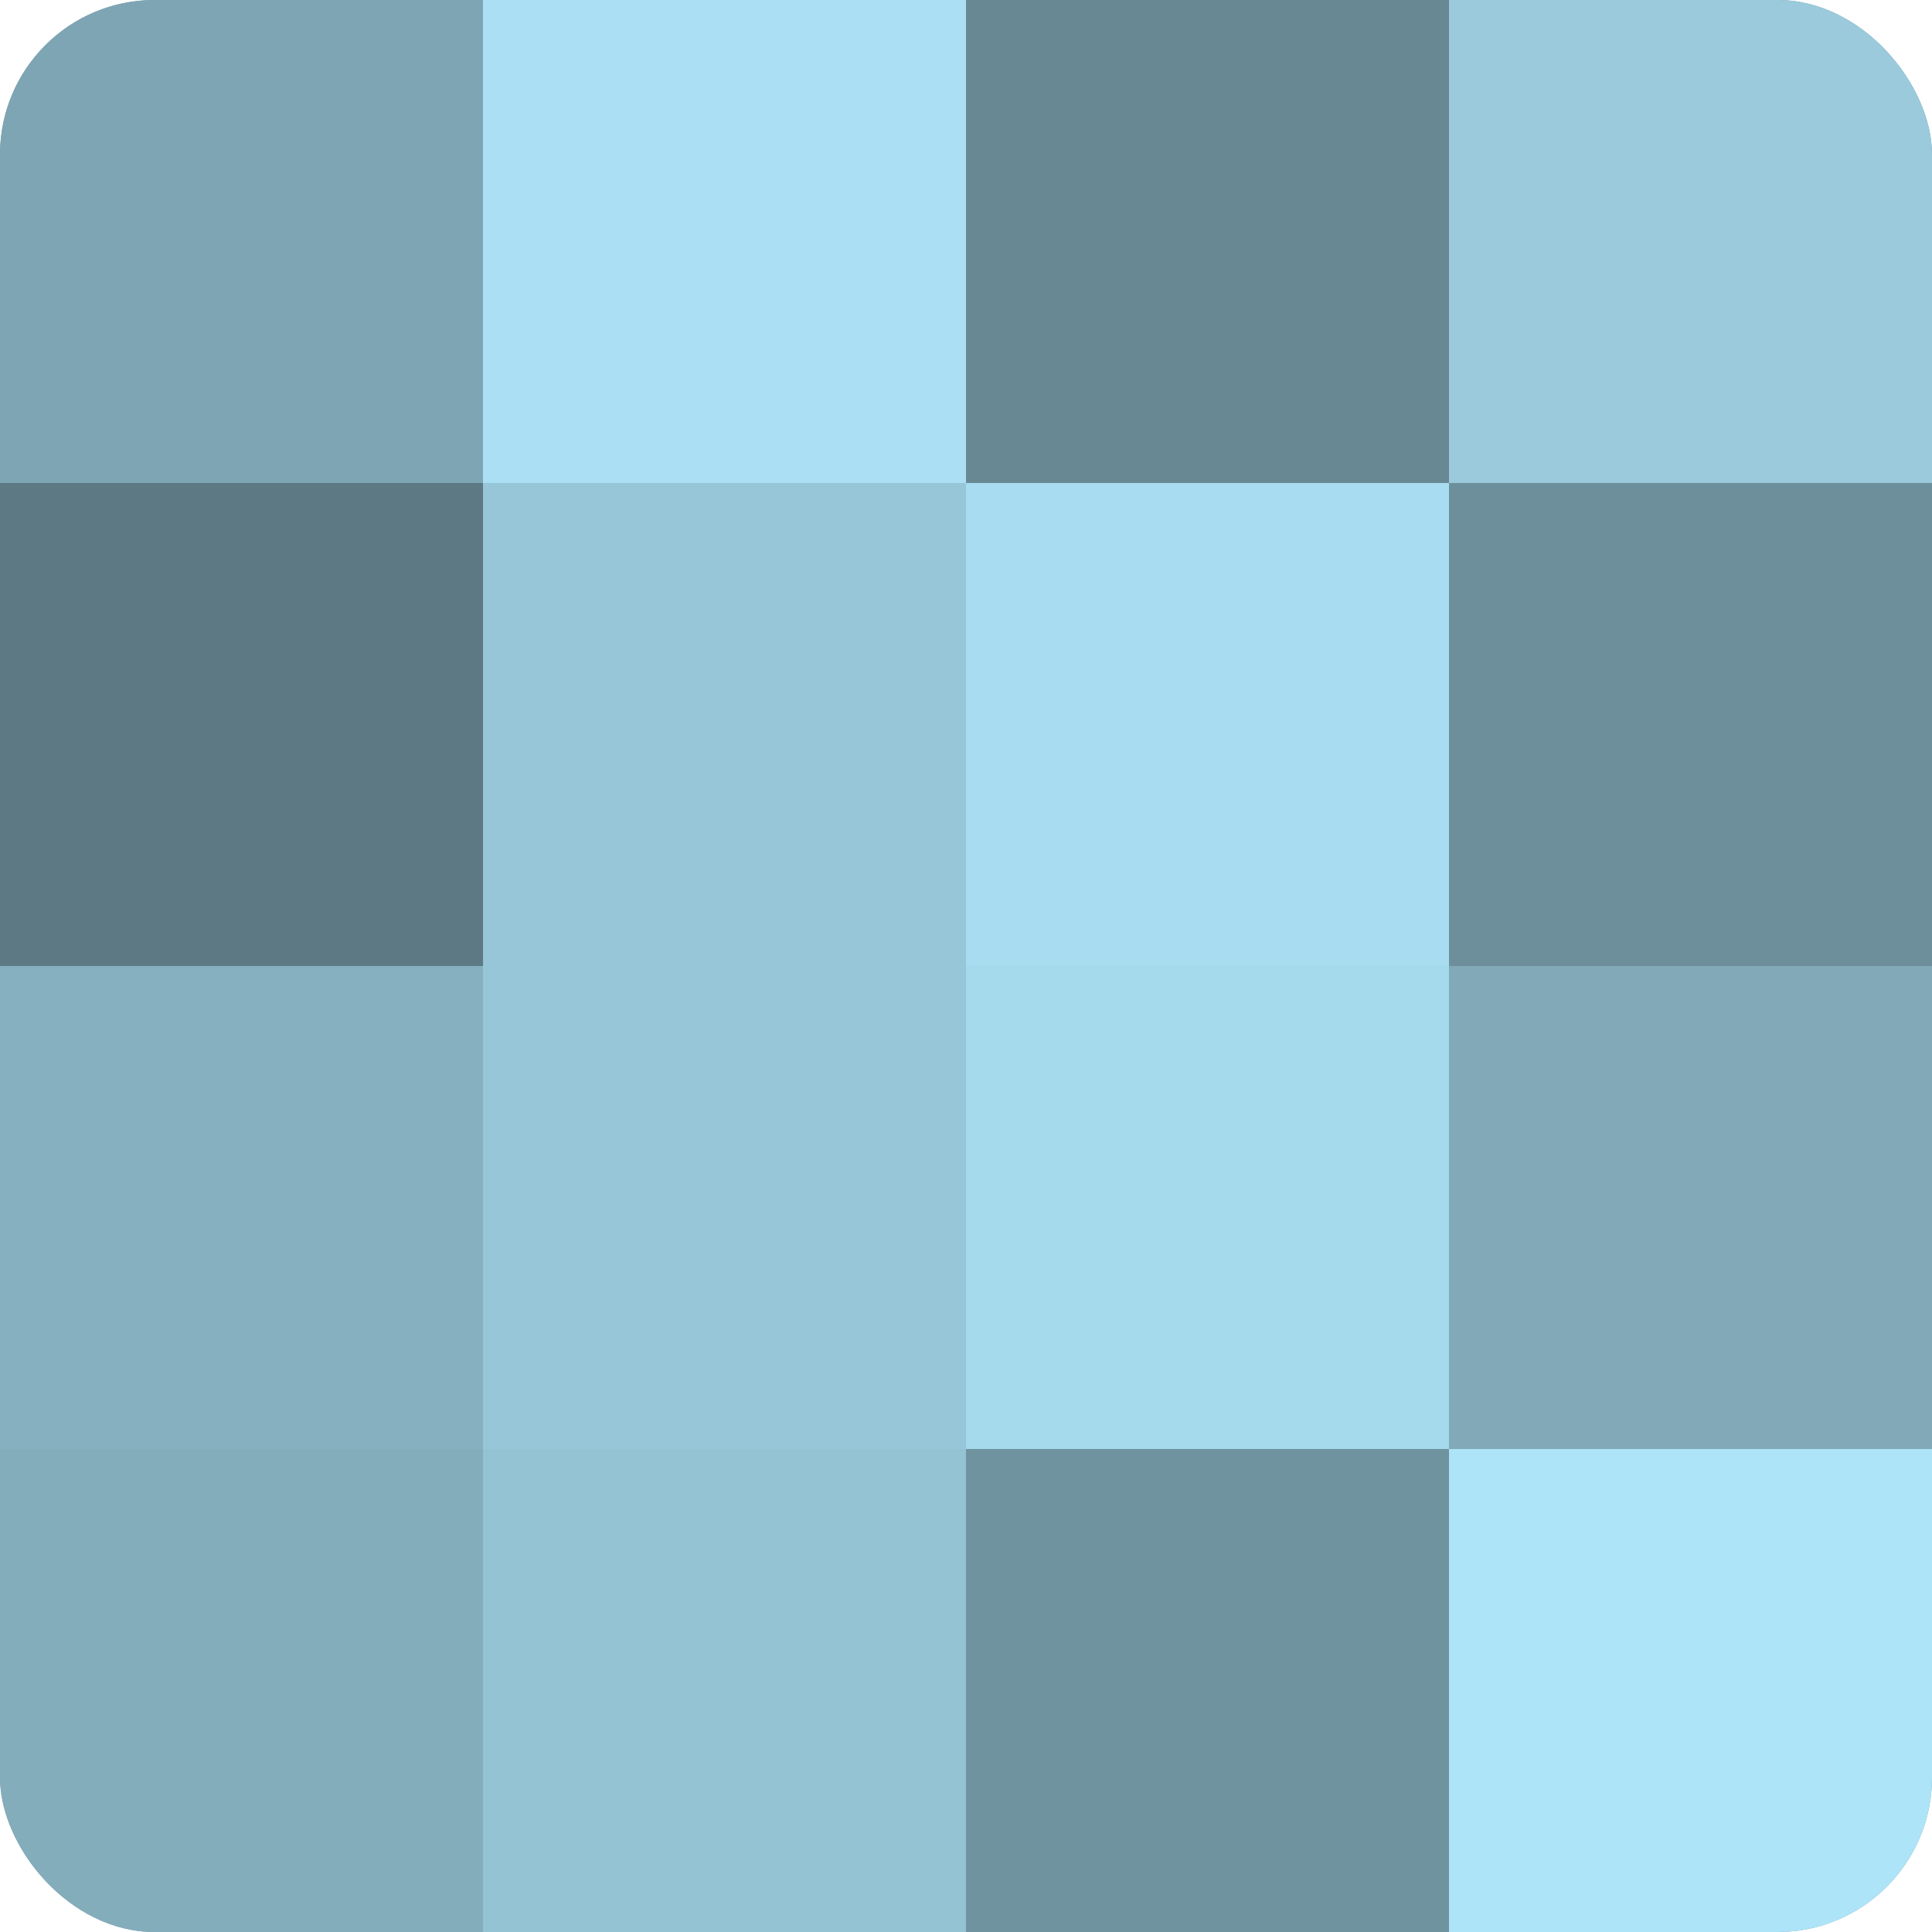 <?xml version="1.0" encoding="UTF-8"?>
<svg xmlns="http://www.w3.org/2000/svg" width="60" height="60" viewBox="0 0 100 100" preserveAspectRatio="xMidYMid meet"><defs><clipPath id="c" width="100" height="100"><rect width="100" height="100" rx="8" ry="8"/></clipPath></defs><g clip-path="url(#c)"><rect width="100" height="100" fill="#7093a0"/><rect width="25" height="25" fill="#7ea5b4"/><rect y="25" width="25" height="25" fill="#5d7984"/><rect y="50" width="25" height="25" fill="#86b0c0"/><rect y="75" width="25" height="25" fill="#84adbc"/><rect x="25" width="25" height="25" fill="#abe0f4"/><rect x="25" y="25" width="25" height="25" fill="#97c6d8"/><rect x="25" y="50" width="25" height="25" fill="#97c6d8"/><rect x="25" y="75" width="25" height="25" fill="#94c3d4"/><rect x="50" width="25" height="25" fill="#688894"/><rect x="50" y="25" width="25" height="25" fill="#a8dcf0"/><rect x="50" y="50" width="25" height="25" fill="#a5d9ec"/><rect x="50" y="75" width="25" height="25" fill="#7093a0"/><rect x="75" width="25" height="25" fill="#9acadc"/><rect x="75" y="25" width="25" height="25" fill="#6d8f9c"/><rect x="75" y="50" width="25" height="25" fill="#81a9b8"/><rect x="75" y="75" width="25" height="25" fill="#ade4f8"/></g></svg>
